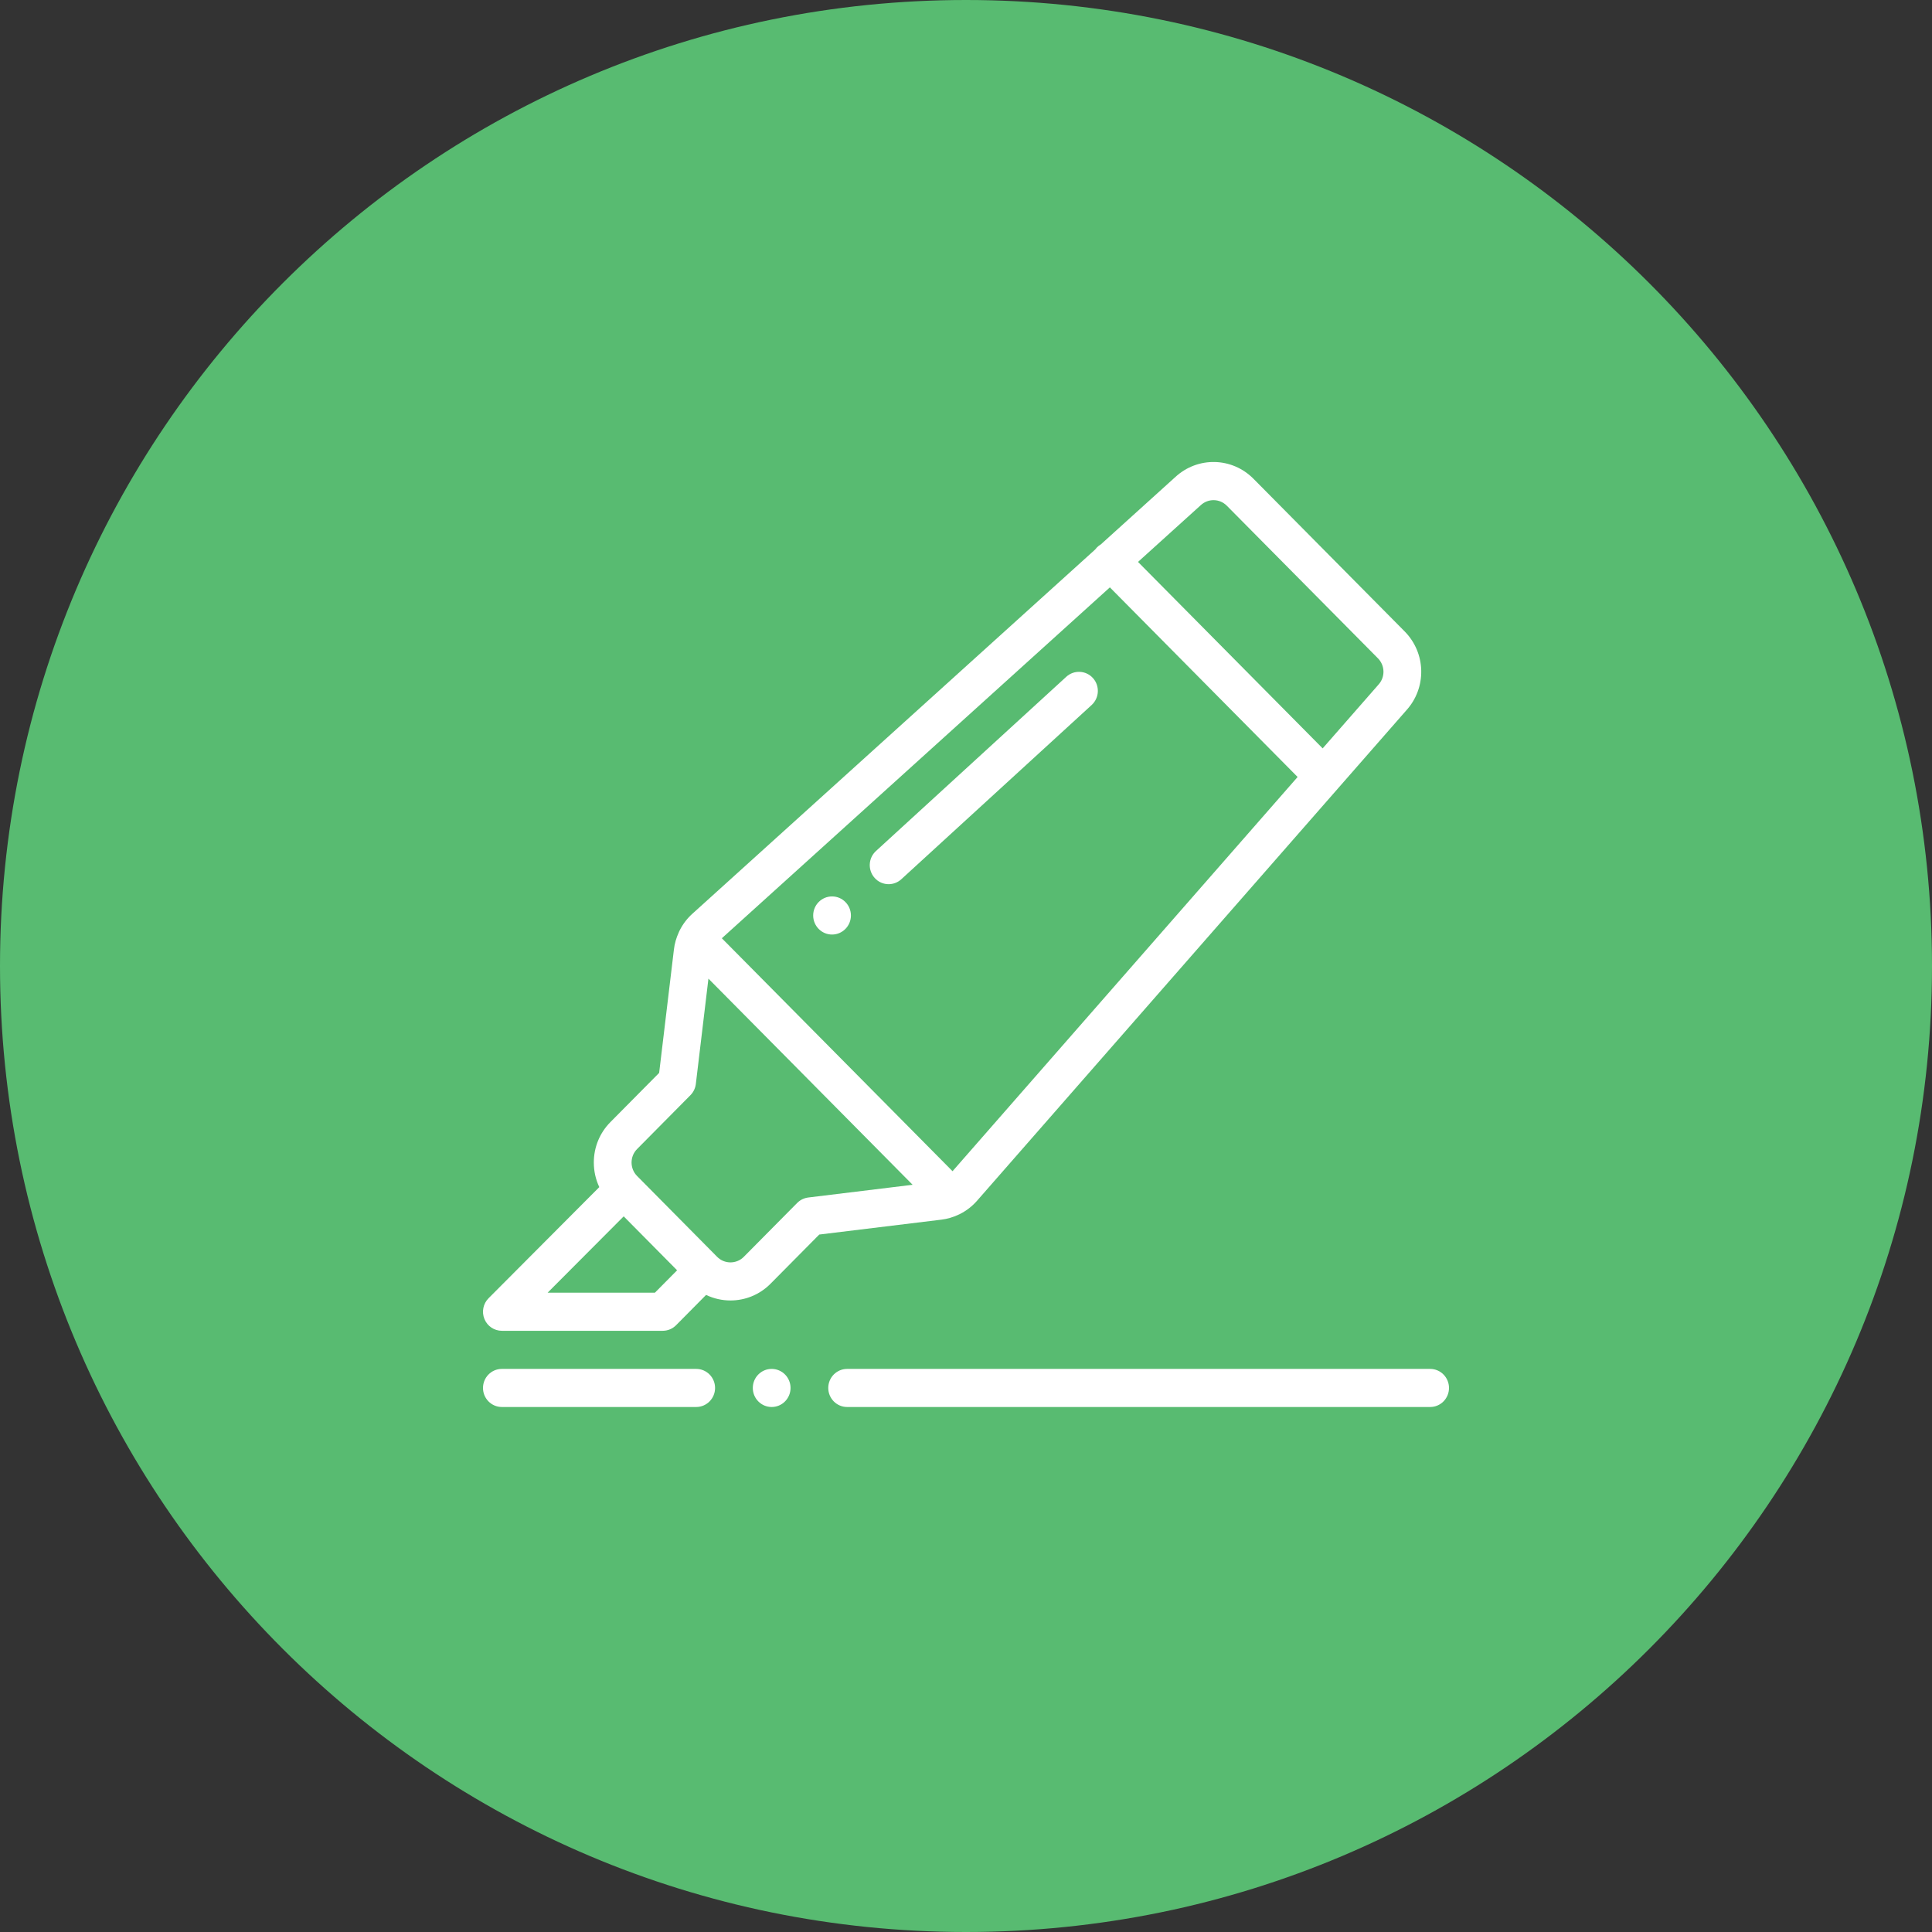 <svg width="92" height="92" viewBox="0 0 92 92" fill="none" xmlns="http://www.w3.org/2000/svg">
<rect x="0" y="0" width="92" height="92" fill="#333333" stroke="none"/>
<g clip-path="url(#clip0_12_240)">
<g opacity="0.438">
<g opacity="0.195">
</g>
</g>
<path d="M46 92C71.405 92 92 71.405 92 46C92 20.595 71.405 0 46 0C20.595 0 0 20.595 0 46C0 71.405 20.595 92 46 92Z" fill="#58BB71"/>
<path d="M39.621 42.687C39.125 42.687 38.723 43.094 38.723 43.594C38.723 44.095 39.125 44.502 39.621 44.502C40.117 44.502 40.52 44.095 40.52 43.594C40.52 43.094 40.117 42.687 39.621 42.687Z" fill="white"/>
<path d="M36.746 65.186C36.25 65.186 35.848 65.592 35.848 66.093C35.848 66.594 36.25 67 36.746 67C37.242 67 37.645 66.594 37.645 66.093C37.645 65.592 37.242 65.186 36.746 65.186Z" fill="white"/>
<path d="M52.046 32.29C51.712 31.919 51.144 31.891 50.776 32.227L41.712 40.525C41.344 40.861 41.317 41.435 41.65 41.806C41.827 42.004 42.071 42.104 42.316 42.104C42.531 42.104 42.747 42.026 42.919 41.869L51.983 33.572C52.351 33.235 52.379 32.661 52.046 32.29Z" fill="white"/>
<path d="M66.885 30.064L59.692 22.801C58.666 21.764 57.029 21.73 55.961 22.722L52.418 25.926C52.353 25.964 52.292 26.01 52.236 26.067C52.205 26.098 52.177 26.132 52.151 26.167L32.977 43.506C32.723 43.733 32.518 44.002 32.366 44.305C32.363 44.311 32.36 44.316 32.357 44.322C32.355 44.325 32.353 44.329 32.352 44.332C32.347 44.343 32.343 44.353 32.338 44.363C32.333 44.376 32.327 44.388 32.322 44.4C32.203 44.661 32.123 44.935 32.091 45.216L31.388 51.09L29.066 53.434C28.557 53.948 28.277 54.631 28.277 55.358C28.277 55.77 28.367 56.168 28.538 56.529L23.265 61.821C23.007 62.08 22.929 62.47 23.068 62.81C23.207 63.15 23.535 63.371 23.898 63.371H31.559C31.797 63.371 32.025 63.276 32.194 63.106L33.623 61.663C33.989 61.839 34.386 61.927 34.784 61.927C35.474 61.927 36.164 61.662 36.69 61.132L39.012 58.788L44.827 58.079C45.11 58.045 45.384 57.964 45.64 57.843C45.648 57.84 45.657 57.835 45.665 57.831C45.678 57.825 45.691 57.821 45.703 57.815C45.707 57.813 45.71 57.811 45.714 57.809C45.72 57.806 45.726 57.803 45.732 57.799C46.032 57.645 46.298 57.438 46.523 57.182L63.698 37.561L66.965 33.829C67.946 32.751 67.911 31.1 66.885 30.064ZM31.186 61.557H26.077L29.7 57.922L32.243 60.49L31.186 61.557ZM38.488 57.024C38.48 57.025 38.471 57.027 38.463 57.028C38.445 57.031 38.427 57.034 38.41 57.038C38.397 57.04 38.385 57.044 38.372 57.047C38.356 57.051 38.341 57.055 38.325 57.06C38.312 57.064 38.299 57.069 38.286 57.074C38.271 57.079 38.257 57.085 38.243 57.091C38.229 57.097 38.216 57.103 38.203 57.109C38.19 57.116 38.177 57.122 38.165 57.129C38.151 57.137 38.138 57.145 38.124 57.153C38.113 57.16 38.101 57.167 38.09 57.175C38.076 57.185 38.063 57.195 38.05 57.205C38.04 57.213 38.03 57.221 38.02 57.229C38.006 57.24 37.994 57.252 37.981 57.265C37.974 57.271 37.967 57.276 37.961 57.283L35.419 59.849C35.069 60.202 34.499 60.202 34.149 59.849L30.337 55.999C29.987 55.646 29.987 55.07 30.337 54.717L32.878 52.151C32.887 52.142 32.895 52.133 32.903 52.124C32.912 52.114 32.921 52.105 32.929 52.094C32.94 52.081 32.95 52.068 32.96 52.055C32.968 52.044 32.975 52.034 32.983 52.024C32.992 52.01 33.001 51.995 33.01 51.981C33.016 51.97 33.023 51.959 33.029 51.948C33.037 51.933 33.045 51.918 33.052 51.903C33.057 51.891 33.063 51.88 33.068 51.868C33.075 51.852 33.081 51.837 33.086 51.821C33.091 51.809 33.095 51.797 33.099 51.785C33.104 51.768 33.108 51.751 33.113 51.734C33.116 51.722 33.119 51.71 33.121 51.698C33.125 51.68 33.128 51.663 33.131 51.645C33.132 51.636 33.134 51.627 33.135 51.618L33.735 46.602L43.458 56.418L38.488 57.024ZM45.359 55.772L34.373 44.679L52.851 27.97L61.791 36.999L45.359 55.772ZM65.639 32.604C65.635 32.609 65.63 32.615 65.625 32.62L62.984 35.637L54.191 26.758L57.165 24.069C57.169 24.066 57.172 24.062 57.176 24.059C57.532 23.727 58.079 23.737 58.422 24.084L65.615 31.347C65.958 31.693 65.969 32.245 65.639 32.604Z" fill="white"/>
<path d="M68.102 65.186H40.34C39.844 65.186 39.441 65.592 39.441 66.093C39.441 66.594 39.844 67 40.34 67H68.102C68.598 67 69 66.594 69 66.093C69 65.592 68.598 65.186 68.102 65.186Z" fill="white"/>
<path d="M33.152 65.186H23.898C23.402 65.186 23 65.592 23 66.093C23 66.594 23.402 67 23.898 67H33.152C33.648 67 34.051 66.594 34.051 66.093C34.051 65.592 33.649 65.186 33.152 65.186Z" fill="white"/>
</g>
<defs>
<clipPath id="clip0_12_240">
<rect width="92" height="92" fill="white"/>
</clipPath>
</defs>
</svg>
